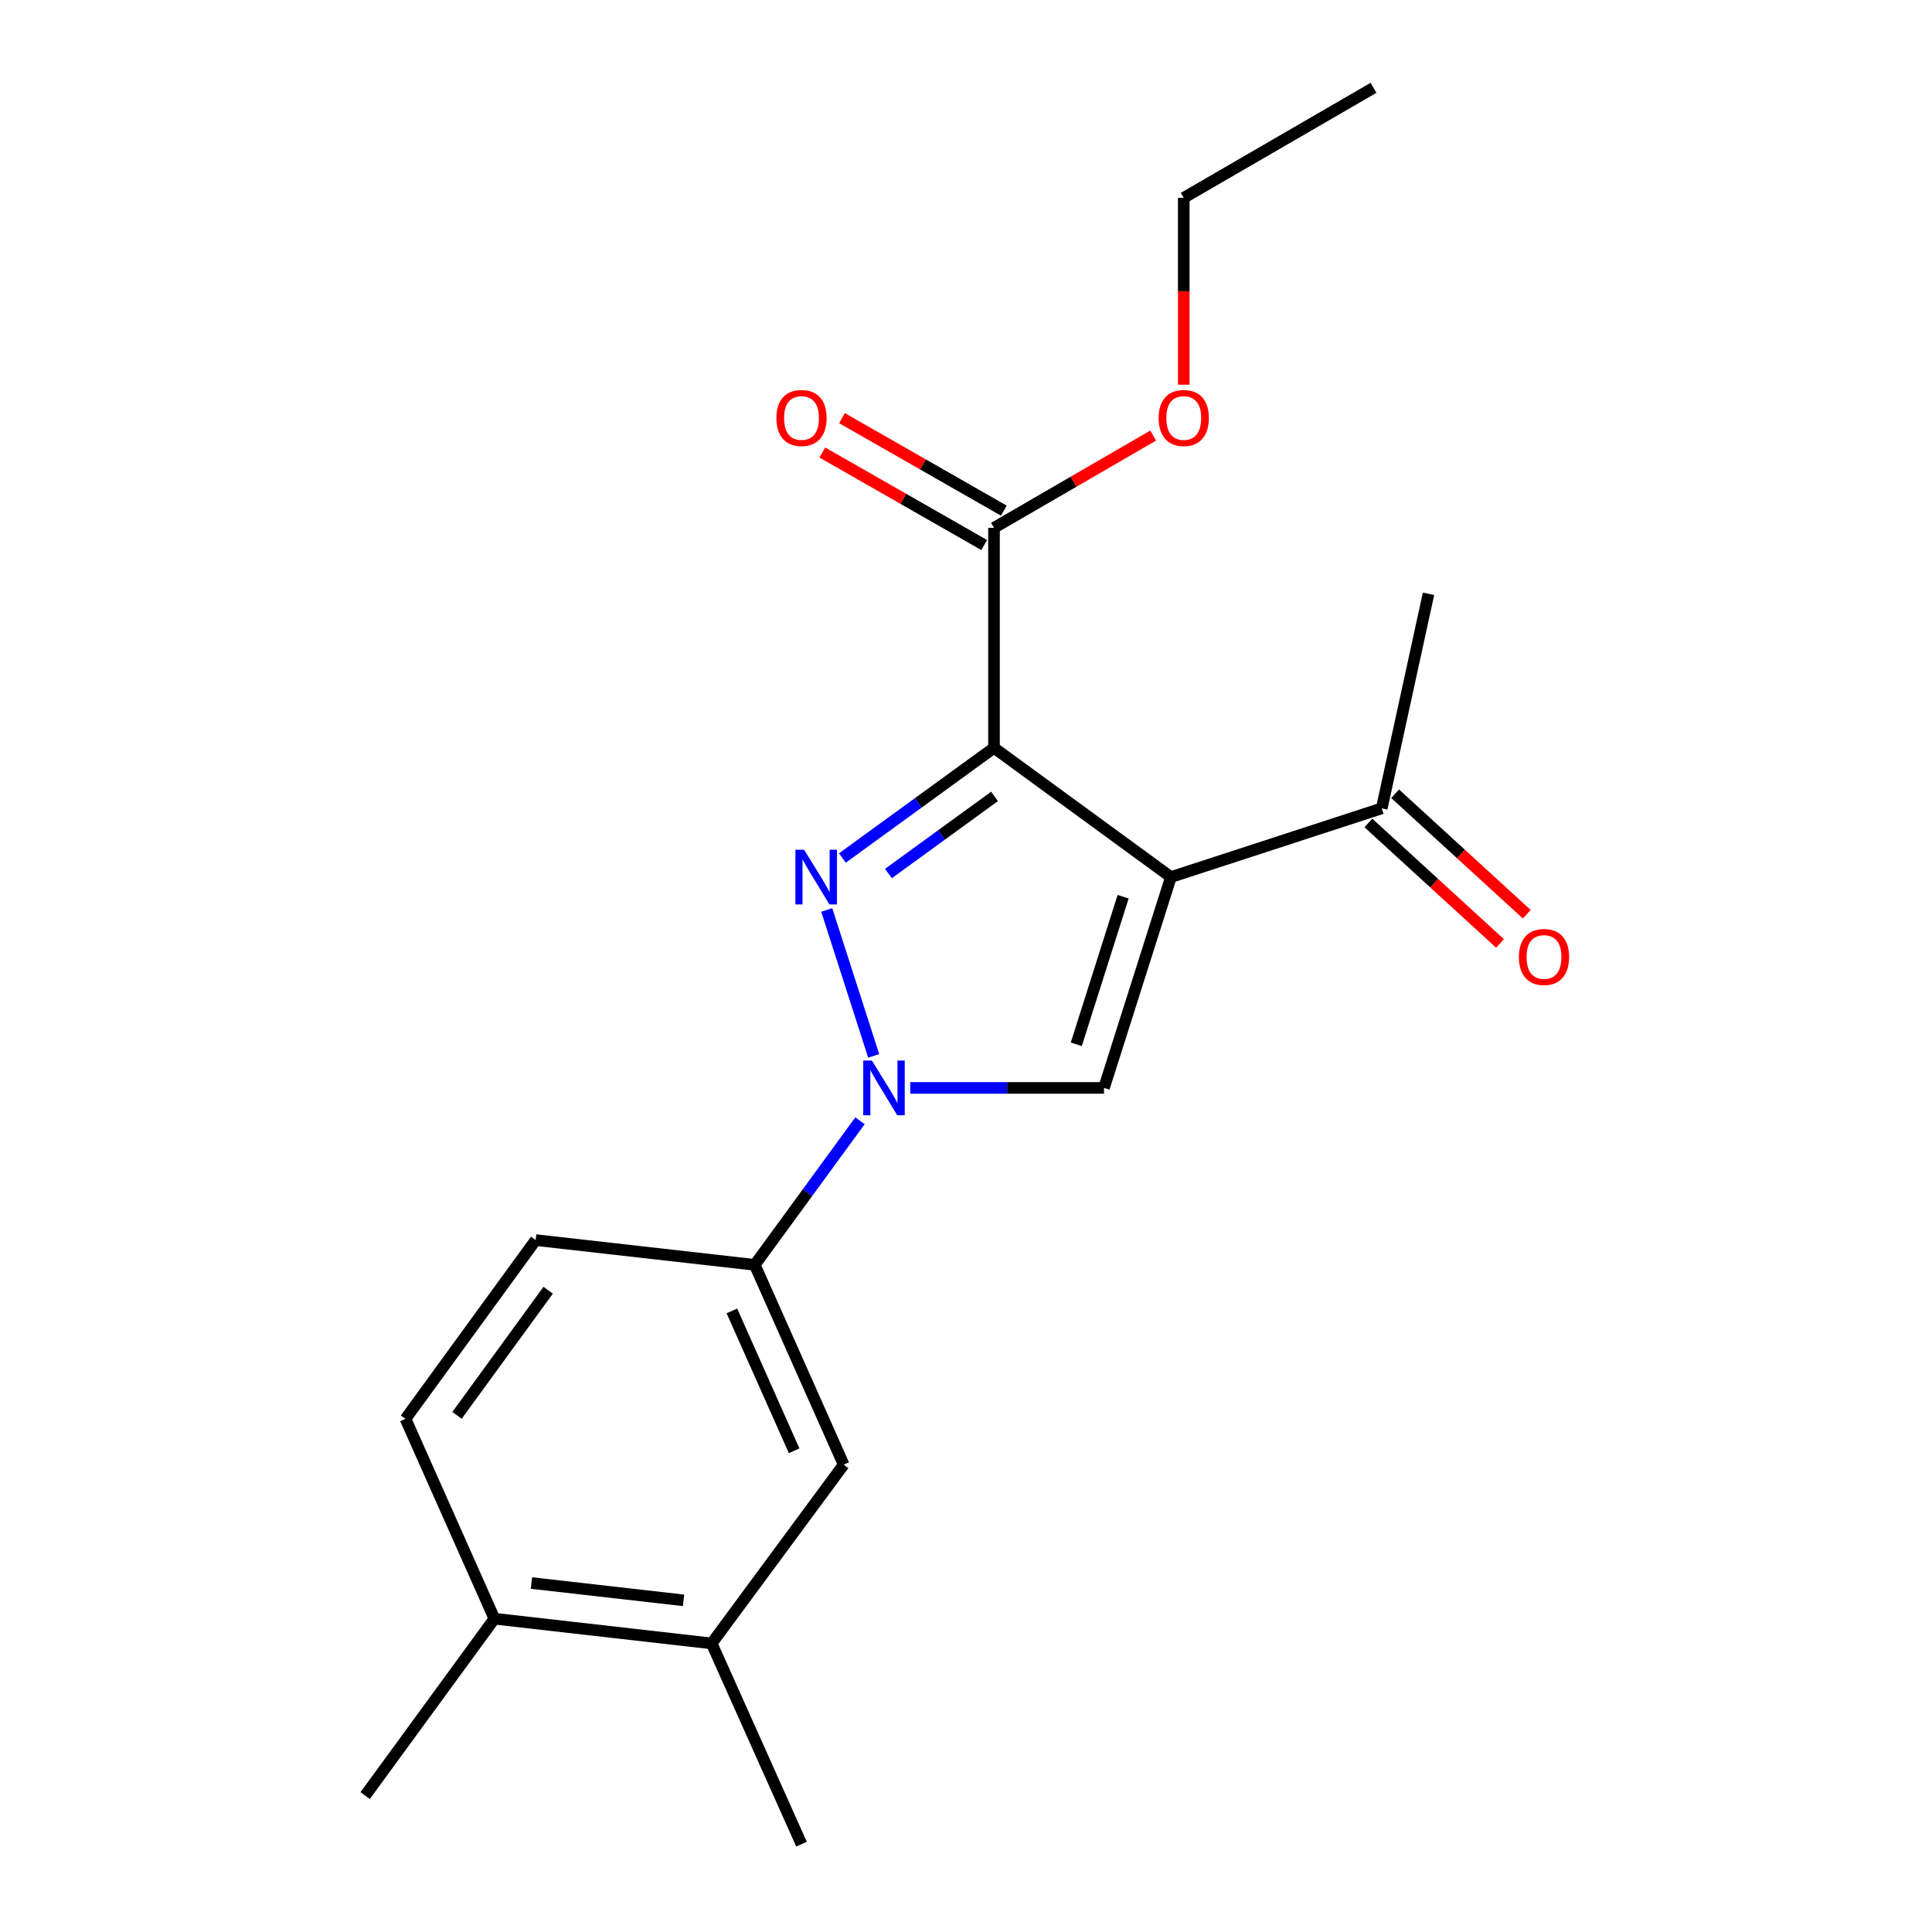<?xml version='1.0' encoding='iso-8859-1'?>
<svg version='1.1' baseProfile='full'
              xmlns='http://www.w3.org/2000/svg'
                      xmlns:rdkit='http://www.rdkit.org/xml'
                      xmlns:xlink='http://www.w3.org/1999/xlink'
                  xml:space='preserve'
width='1000px' height='1000px' viewBox='0 0 1000 1000'>
<!-- END OF HEADER -->
<rect style='opacity:1.0;fill:#FFFFFF;stroke:none' width='1000' height='1000' x='0' y='0'> </rect>
<path class='bond-0' d='M 514.491,387.076 L 606.07,453.971' style='fill:none;fill-rule:evenodd;stroke:#000000;stroke-width:6px;stroke-linecap:butt;stroke-linejoin:miter;stroke-opacity:1' />
<path class='bond-1' d='M 514.491,387.076 L 475.261,415.587' style='fill:none;fill-rule:evenodd;stroke:#000000;stroke-width:6px;stroke-linecap:butt;stroke-linejoin:miter;stroke-opacity:1' />
<path class='bond-1' d='M 475.261,415.587 L 436.03,444.098' style='fill:none;fill-rule:evenodd;stroke:#0000FF;stroke-width:6px;stroke-linecap:butt;stroke-linejoin:miter;stroke-opacity:1' />
<path class='bond-1' d='M 514.776,412.214 L 487.314,432.172' style='fill:none;fill-rule:evenodd;stroke:#000000;stroke-width:6px;stroke-linecap:butt;stroke-linejoin:miter;stroke-opacity:1' />
<path class='bond-1' d='M 487.314,432.172 L 459.853,452.13' style='fill:none;fill-rule:evenodd;stroke:#0000FF;stroke-width:6px;stroke-linecap:butt;stroke-linejoin:miter;stroke-opacity:1' />
<path class='bond-4' d='M 514.491,387.076 L 514.491,273.206' style='fill:none;fill-rule:evenodd;stroke:#000000;stroke-width:6px;stroke-linecap:butt;stroke-linejoin:miter;stroke-opacity:1' />
<path class='bond-3' d='M 606.07,453.971 L 571.432,563.103' style='fill:none;fill-rule:evenodd;stroke:#000000;stroke-width:6px;stroke-linecap:butt;stroke-linejoin:miter;stroke-opacity:1' />
<path class='bond-3' d='M 581.332,464.138 L 557.085,540.531' style='fill:none;fill-rule:evenodd;stroke:#000000;stroke-width:6px;stroke-linecap:butt;stroke-linejoin:miter;stroke-opacity:1' />
<path class='bond-6' d='M 606.07,453.971 L 715.19,418.399' style='fill:none;fill-rule:evenodd;stroke:#000000;stroke-width:6px;stroke-linecap:butt;stroke-linejoin:miter;stroke-opacity:1' />
<path class='bond-2' d='M 427.922,470.997 L 452.217,546.524' style='fill:none;fill-rule:evenodd;stroke:#0000FF;stroke-width:6px;stroke-linecap:butt;stroke-linejoin:miter;stroke-opacity:1' />
<path class='bond-5' d='M 445.136,580.098 L 417.895,617.39' style='fill:none;fill-rule:evenodd;stroke:#0000FF;stroke-width:6px;stroke-linecap:butt;stroke-linejoin:miter;stroke-opacity:1' />
<path class='bond-5' d='M 417.895,617.39 L 390.655,654.682' style='fill:none;fill-rule:evenodd;stroke:#000000;stroke-width:6px;stroke-linecap:butt;stroke-linejoin:miter;stroke-opacity:1' />
<path class='bond-20' d='M 471.138,563.103 L 521.285,563.103' style='fill:none;fill-rule:evenodd;stroke:#0000FF;stroke-width:6px;stroke-linecap:butt;stroke-linejoin:miter;stroke-opacity:1' />
<path class='bond-20' d='M 521.285,563.103 L 571.432,563.103' style='fill:none;fill-rule:evenodd;stroke:#000000;stroke-width:6px;stroke-linecap:butt;stroke-linejoin:miter;stroke-opacity:1' />
<path class='bond-10' d='M 519.578,264.305 L 477.696,240.37' style='fill:none;fill-rule:evenodd;stroke:#000000;stroke-width:6px;stroke-linecap:butt;stroke-linejoin:miter;stroke-opacity:1' />
<path class='bond-10' d='M 477.696,240.37 L 435.815,216.434' style='fill:none;fill-rule:evenodd;stroke:#FF0000;stroke-width:6px;stroke-linecap:butt;stroke-linejoin:miter;stroke-opacity:1' />
<path class='bond-10' d='M 509.404,282.106 L 467.523,258.17' style='fill:none;fill-rule:evenodd;stroke:#000000;stroke-width:6px;stroke-linecap:butt;stroke-linejoin:miter;stroke-opacity:1' />
<path class='bond-10' d='M 467.523,258.17 L 425.641,234.235' style='fill:none;fill-rule:evenodd;stroke:#FF0000;stroke-width:6px;stroke-linecap:butt;stroke-linejoin:miter;stroke-opacity:1' />
<path class='bond-14' d='M 514.491,273.206 L 555.682,249.326' style='fill:none;fill-rule:evenodd;stroke:#000000;stroke-width:6px;stroke-linecap:butt;stroke-linejoin:miter;stroke-opacity:1' />
<path class='bond-14' d='M 555.682,249.326 L 596.872,225.447' style='fill:none;fill-rule:evenodd;stroke:#FF0000;stroke-width:6px;stroke-linecap:butt;stroke-linejoin:miter;stroke-opacity:1' />
<path class='bond-7' d='M 390.655,654.682 L 436.683,758.107' style='fill:none;fill-rule:evenodd;stroke:#000000;stroke-width:6px;stroke-linecap:butt;stroke-linejoin:miter;stroke-opacity:1' />
<path class='bond-7' d='M 378.827,678.532 L 411.048,750.929' style='fill:none;fill-rule:evenodd;stroke:#000000;stroke-width:6px;stroke-linecap:butt;stroke-linejoin:miter;stroke-opacity:1' />
<path class='bond-11' d='M 390.655,654.682 L 277.263,641.867' style='fill:none;fill-rule:evenodd;stroke:#000000;stroke-width:6px;stroke-linecap:butt;stroke-linejoin:miter;stroke-opacity:1' />
<path class='bond-12' d='M 708.269,425.962 L 742.337,457.137' style='fill:none;fill-rule:evenodd;stroke:#000000;stroke-width:6px;stroke-linecap:butt;stroke-linejoin:miter;stroke-opacity:1' />
<path class='bond-12' d='M 742.337,457.137 L 776.405,488.312' style='fill:none;fill-rule:evenodd;stroke:#FF0000;stroke-width:6px;stroke-linecap:butt;stroke-linejoin:miter;stroke-opacity:1' />
<path class='bond-12' d='M 722.111,410.836 L 756.178,442.012' style='fill:none;fill-rule:evenodd;stroke:#000000;stroke-width:6px;stroke-linecap:butt;stroke-linejoin:miter;stroke-opacity:1' />
<path class='bond-12' d='M 756.178,442.012 L 790.246,473.187' style='fill:none;fill-rule:evenodd;stroke:#FF0000;stroke-width:6px;stroke-linecap:butt;stroke-linejoin:miter;stroke-opacity:1' />
<path class='bond-16' d='M 715.19,418.399 L 739.395,307.354' style='fill:none;fill-rule:evenodd;stroke:#000000;stroke-width:6px;stroke-linecap:butt;stroke-linejoin:miter;stroke-opacity:1' />
<path class='bond-8' d='M 436.683,758.107 L 368.352,850.631' style='fill:none;fill-rule:evenodd;stroke:#000000;stroke-width:6px;stroke-linecap:butt;stroke-linejoin:miter;stroke-opacity:1' />
<path class='bond-15' d='M 368.352,850.631 L 414.859,954.545' style='fill:none;fill-rule:evenodd;stroke:#000000;stroke-width:6px;stroke-linecap:butt;stroke-linejoin:miter;stroke-opacity:1' />
<path class='bond-21' d='M 368.352,850.631 L 255.906,837.828' style='fill:none;fill-rule:evenodd;stroke:#000000;stroke-width:6px;stroke-linecap:butt;stroke-linejoin:miter;stroke-opacity:1' />
<path class='bond-21' d='M 353.805,828.339 L 275.092,819.377' style='fill:none;fill-rule:evenodd;stroke:#000000;stroke-width:6px;stroke-linecap:butt;stroke-linejoin:miter;stroke-opacity:1' />
<path class='bond-9' d='M 255.906,837.828 L 209.878,734.392' style='fill:none;fill-rule:evenodd;stroke:#000000;stroke-width:6px;stroke-linecap:butt;stroke-linejoin:miter;stroke-opacity:1' />
<path class='bond-17' d='M 255.906,837.828 L 189.01,929.395' style='fill:none;fill-rule:evenodd;stroke:#000000;stroke-width:6px;stroke-linecap:butt;stroke-linejoin:miter;stroke-opacity:1' />
<path class='bond-13' d='M 277.263,641.867 L 209.878,734.392' style='fill:none;fill-rule:evenodd;stroke:#000000;stroke-width:6px;stroke-linecap:butt;stroke-linejoin:miter;stroke-opacity:1' />
<path class='bond-13' d='M 283.729,667.816 L 236.559,732.583' style='fill:none;fill-rule:evenodd;stroke:#000000;stroke-width:6px;stroke-linecap:butt;stroke-linejoin:miter;stroke-opacity:1' />
<path class='bond-18' d='M 612.711,199.098 L 612.711,150.741' style='fill:none;fill-rule:evenodd;stroke:#FF0000;stroke-width:6px;stroke-linecap:butt;stroke-linejoin:miter;stroke-opacity:1' />
<path class='bond-18' d='M 612.711,150.741 L 612.711,102.384' style='fill:none;fill-rule:evenodd;stroke:#000000;stroke-width:6px;stroke-linecap:butt;stroke-linejoin:miter;stroke-opacity:1' />
<path class='bond-19' d='M 612.711,102.384 L 710.93,45.455' style='fill:none;fill-rule:evenodd;stroke:#000000;stroke-width:6px;stroke-linecap:butt;stroke-linejoin:miter;stroke-opacity:1' />
<path  class='atom-2' d='M 416.185 439.811
L 425.465 454.811
Q 426.385 456.291, 427.865 458.971
Q 429.345 461.651, 429.425 461.811
L 429.425 439.811
L 433.185 439.811
L 433.185 468.131
L 429.305 468.131
L 419.345 451.731
Q 418.185 449.811, 416.945 447.611
Q 415.745 445.411, 415.385 444.731
L 415.385 468.131
L 411.705 468.131
L 411.705 439.811
L 416.185 439.811
' fill='#0000FF'/>
<path  class='atom-3' d='M 451.29 548.943
L 460.57 563.943
Q 461.49 565.423, 462.97 568.103
Q 464.45 570.783, 464.53 570.943
L 464.53 548.943
L 468.29 548.943
L 468.29 577.263
L 464.41 577.263
L 454.45 560.863
Q 453.29 558.943, 452.05 556.743
Q 450.85 554.543, 450.49 553.863
L 450.49 577.263
L 446.81 577.263
L 446.81 548.943
L 451.29 548.943
' fill='#0000FF'/>
<path  class='atom-11' d='M 401.859 216.345
Q 401.859 209.545, 405.219 205.745
Q 408.579 201.945, 414.859 201.945
Q 421.139 201.945, 424.499 205.745
Q 427.859 209.545, 427.859 216.345
Q 427.859 223.225, 424.459 227.145
Q 421.059 231.025, 414.859 231.025
Q 408.619 231.025, 405.219 227.145
Q 401.859 223.265, 401.859 216.345
M 414.859 227.825
Q 419.179 227.825, 421.499 224.945
Q 423.859 222.025, 423.859 216.345
Q 423.859 210.785, 421.499 207.985
Q 419.179 205.145, 414.859 205.145
Q 410.539 205.145, 408.179 207.945
Q 405.859 210.745, 405.859 216.345
Q 405.859 222.065, 408.179 224.945
Q 410.539 227.825, 414.859 227.825
' fill='#FF0000'/>
<path  class='atom-13' d='M 786.171 495.33
Q 786.171 488.53, 789.531 484.73
Q 792.891 480.93, 799.171 480.93
Q 805.451 480.93, 808.811 484.73
Q 812.171 488.53, 812.171 495.33
Q 812.171 502.21, 808.771 506.13
Q 805.371 510.01, 799.171 510.01
Q 792.931 510.01, 789.531 506.13
Q 786.171 502.25, 786.171 495.33
M 799.171 506.81
Q 803.491 506.81, 805.811 503.93
Q 808.171 501.01, 808.171 495.33
Q 808.171 489.77, 805.811 486.97
Q 803.491 484.13, 799.171 484.13
Q 794.851 484.13, 792.491 486.93
Q 790.171 489.73, 790.171 495.33
Q 790.171 501.05, 792.491 503.93
Q 794.851 506.81, 799.171 506.81
' fill='#FF0000'/>
<path  class='atom-15' d='M 599.711 216.345
Q 599.711 209.545, 603.071 205.745
Q 606.431 201.945, 612.711 201.945
Q 618.991 201.945, 622.351 205.745
Q 625.711 209.545, 625.711 216.345
Q 625.711 223.225, 622.311 227.145
Q 618.911 231.025, 612.711 231.025
Q 606.471 231.025, 603.071 227.145
Q 599.711 223.265, 599.711 216.345
M 612.711 227.825
Q 617.031 227.825, 619.351 224.945
Q 621.711 222.025, 621.711 216.345
Q 621.711 210.785, 619.351 207.985
Q 617.031 205.145, 612.711 205.145
Q 608.391 205.145, 606.031 207.945
Q 603.711 210.745, 603.711 216.345
Q 603.711 222.065, 606.031 224.945
Q 608.391 227.825, 612.711 227.825
' fill='#FF0000'/>
</svg>
